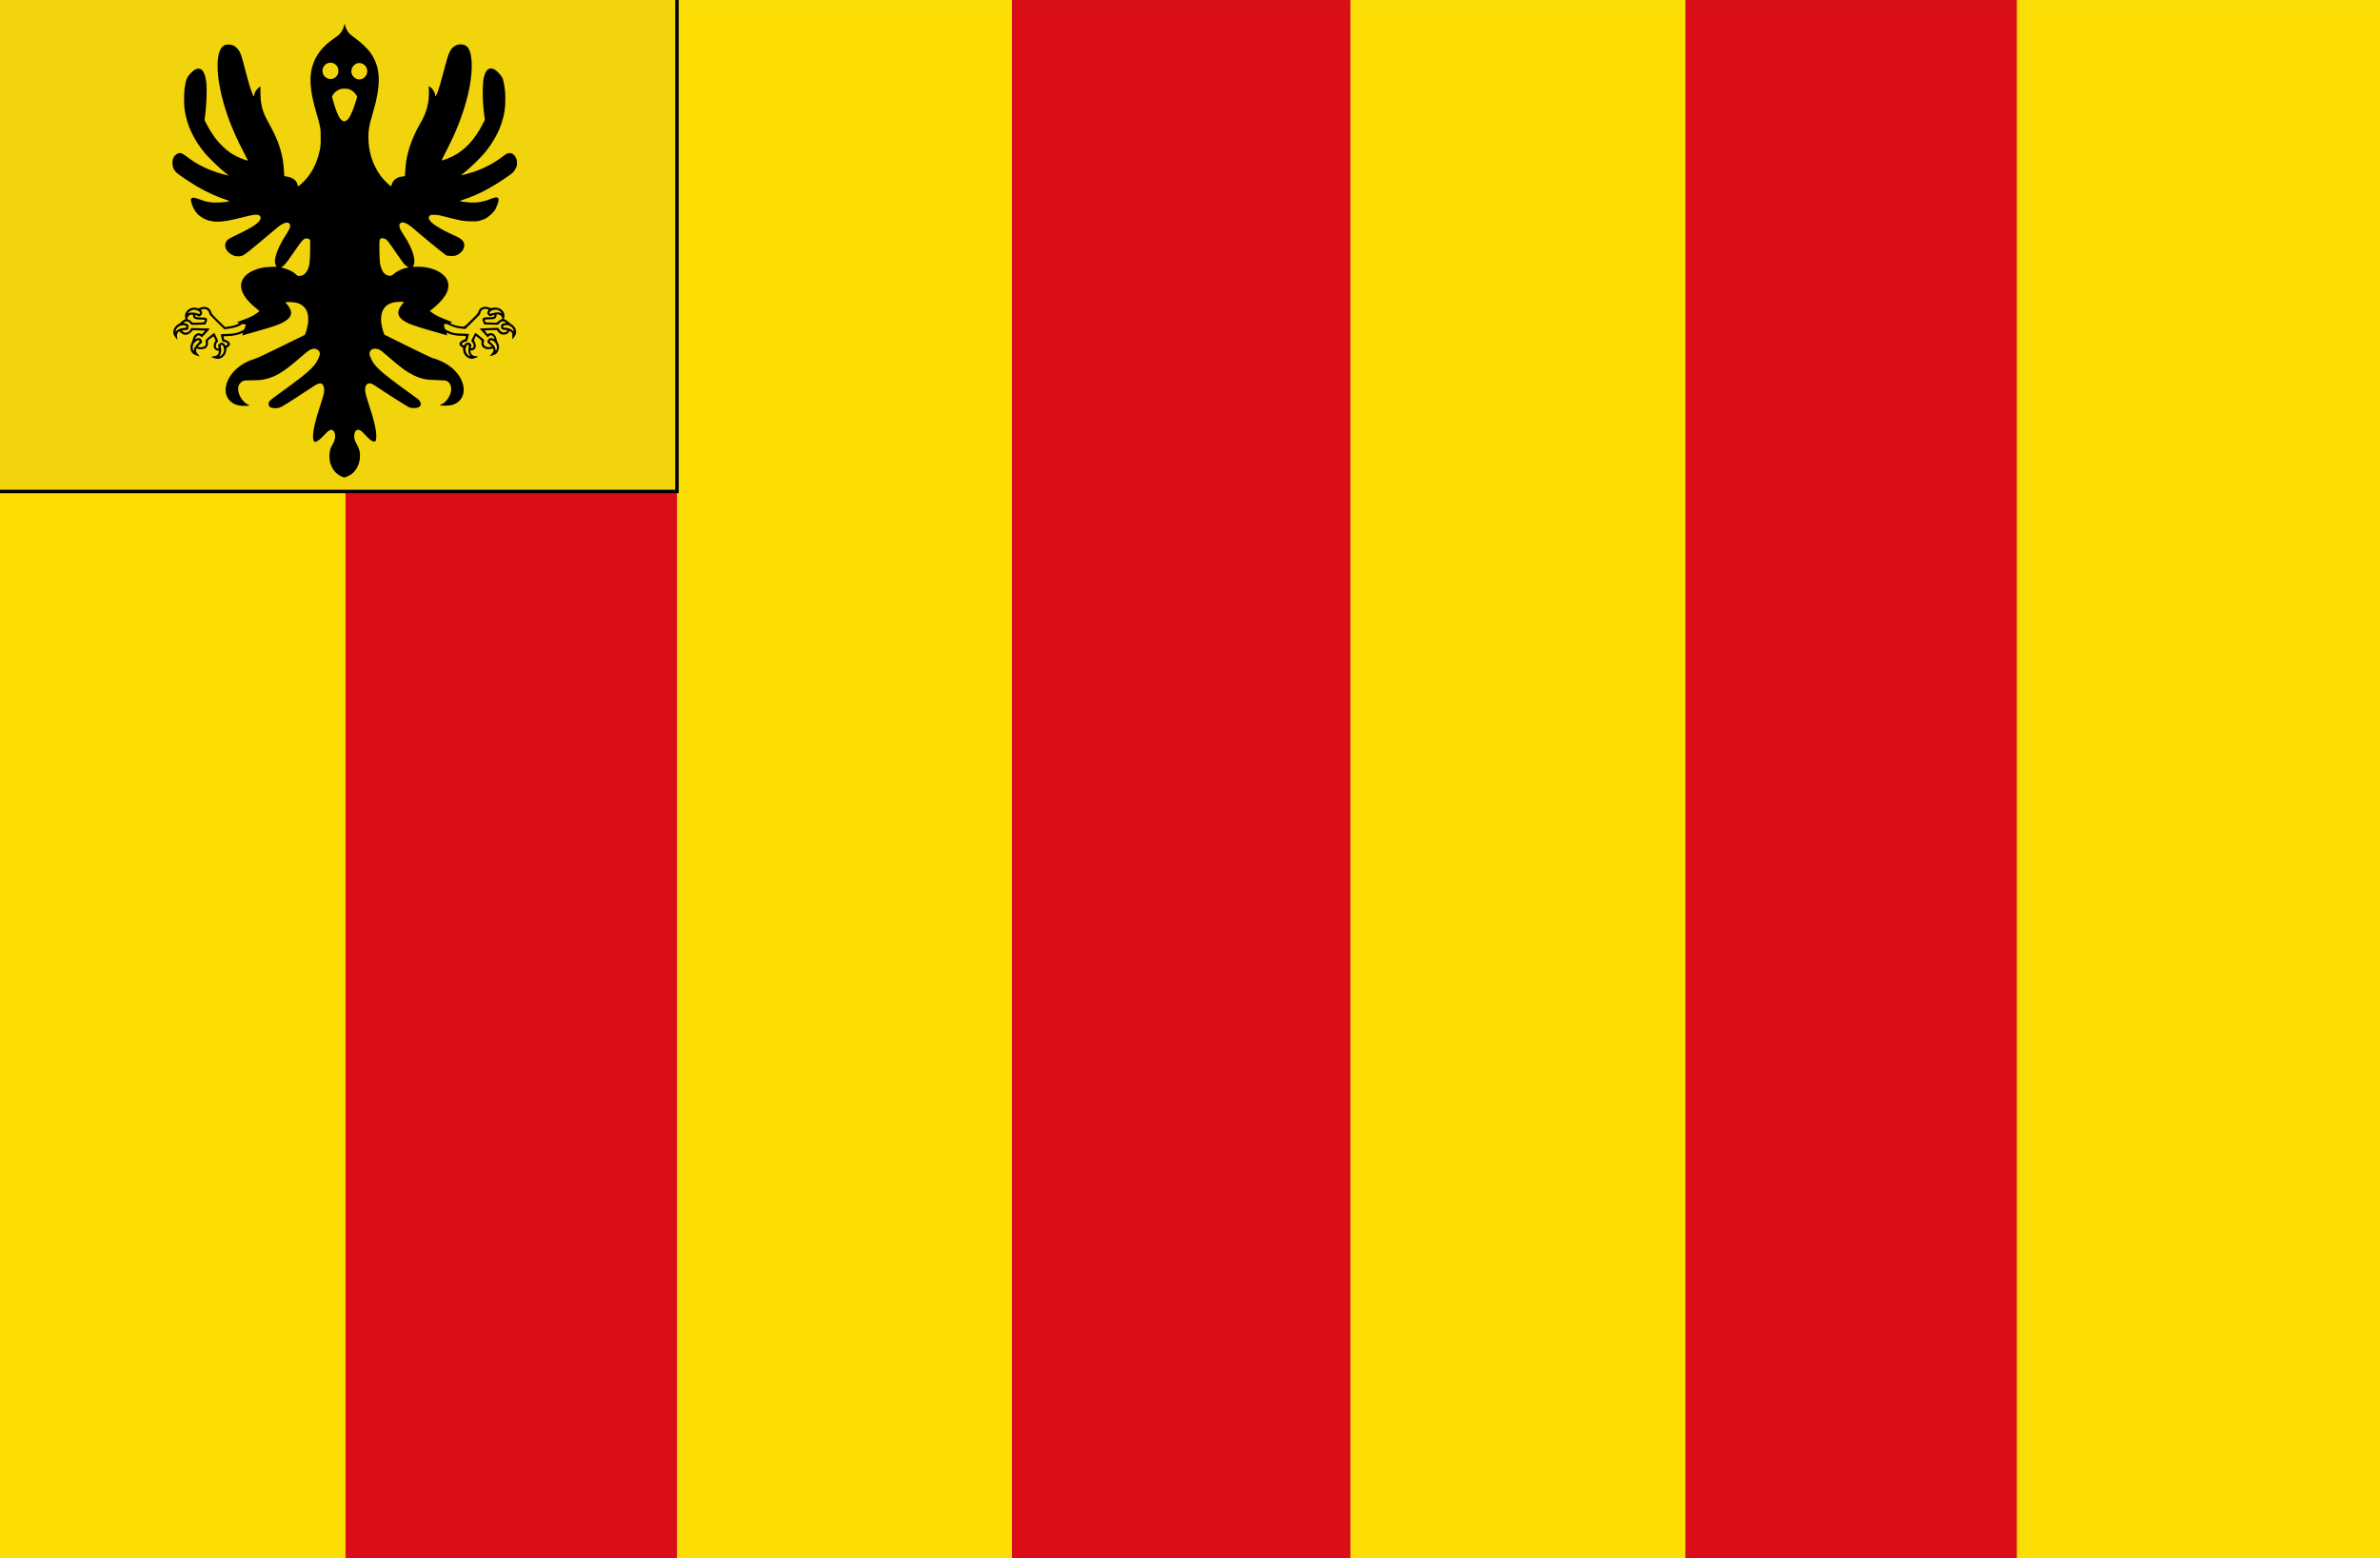<?xml version="1.0" encoding="UTF-8" standalone="no"?>
<!-- Created with Inkscape (http://www.inkscape.org/) -->

<svg
   xmlns:dc="http://purl.org/dc/elements/1.1/"
   xmlns:cc="http://creativecommons.org/ns#"
   xmlns:rdf="http://www.w3.org/1999/02/22-rdf-syntax-ns#"
   xmlns:svg="http://www.w3.org/2000/svg"
   xmlns="http://www.w3.org/2000/svg"
   xmlns:sodipodi="http://sodipodi.sourceforge.net/DTD/sodipodi-0.dtd"
   xmlns:inkscape="http://www.inkscape.org/namespaces/inkscape"
   width="681.853"
   height="446.494"
   id="svg4459"
   version="1.1"
   inkscape:version="0.48.4 r9939"
   sodipodi:docname="Nieuw document 17">
  <defs
     id="defs4461" />
  <sodipodi:namedview
     id="base"
     pagecolor="#ffffff"
     bordercolor="#666666"
     borderopacity="1.0"
     inkscape:pageopacity="0.0"
     inkscape:pageshadow="2"
     inkscape:zoom="0.7"
     inkscape:cx="481.25404"
     inkscape:cy="161.93545"
     inkscape:document-units="px"
     inkscape:current-layer="layer1"
     showgrid="false"
     fit-margin-top="0"
     fit-margin-left="0"
     fit-margin-right="0"
     fit-margin-bottom="0"
     inkscape:window-width="1600"
     inkscape:window-height="837"
     inkscape:window-x="-8"
     inkscape:window-y="-8"
     inkscape:window-maximized="1" />
  <g
     inkscape:label="Laag 1"
     inkscape:groupmode="layer"
     id="layer1"
     transform="translate(-27.895,-232.219)">
    <rect
       style="fill:#fcdd04;fill-opacity:1;fill-rule:evenodd;stroke:none"
       id="rect4328"
       width="681.853"
       height="446.487"
       x="27.895"
       y="232.226" />
    <rect
       style="fill:#da0e19;fill-opacity:1;fill-rule:evenodd;stroke:none"
       id="rect4330"
       width="94.954"
       height="443.63"
       x="126.89"
       y="235.083" />
    <rect
       style="fill:#da0e19;fill-opacity:1;fill-rule:evenodd;stroke:none"
       id="rect4332"
       width="96.975"
       height="446.487"
       x="317.809"
       y="232.226" />
    <rect
       style="fill:#da0e19;fill-opacity:1;fill-rule:evenodd;stroke:none"
       id="rect4334"
       width="94.954"
       height="446.487"
       x="510.748"
       y="232.226" />
    <rect
       style="fill:#f2d40c;fill-opacity:1;fill-rule:evenodd;stroke:none"
       id="rect4338"
       width="193.949"
       height="140.837"
       x="27.895"
       y="232.226" />
    <path
       style="fill:none;stroke:#000000;stroke-width:1px;stroke-linecap:butt;stroke-linejoin:miter;stroke-opacity:1"
       d="m 27.895,373.063 193.949,0 0,-140.837 0,0"
       id="path4340"
       inkscape:connector-curvature="0" />
    <path
       inkscape:connector-curvature="0"
       id="path6901-2"
       d="m 126.19,368.951 c -2.59,-0.925 -4.107,-3.452 -3.903,-6.503 0.079,-1.197 0.271,-1.842 0.797,-2.696 0.546,-0.882 0.831,-1.766 0.827,-2.57 0,-1.021 -0.487,-1.794 -1.123,-1.794 -0.463,0 -1.037,0.432 -2.022,1.521 -1.001,1.106 -2.073,1.933 -2.511,1.933 -0.438,0 -0.624,-0.35 -0.666,-1.249 -0.079,-1.866 0.644,-4.99 2.387,-10.205 0.736,-2.201 0.919,-3.212 0.738,-4.062 -0.224,-1.043 -0.679,-1.383 -1.557,-1.159 -0.271,0.069 -0.772,0.315 -1.115,0.547 -0.343,0.232 -2.588,1.701 -4.989,3.264 -4.7,3.061 -5.001,3.215 -6.257,3.215 -1.331,0 -1.959,-0.378 -1.942,-1.165 0,-0.74 0.279,-1.025 2.33,-2.517 1.056,-0.768 2.784,-2.024 3.84,-2.791 4.673,-3.394 7.072,-5.597 7.773,-7.138 0.138,-0.307 0.349,-0.757 0.465,-0.999 0.481,-1.01 0.285,-1.807 -0.55,-2.225 -0.536,-0.269 -0.811,-0.282 -1.529,-0.074 -0.634,0.184 -1.133,0.551 -3.314,2.441 -4.688,4.061 -6.938,5.452 -9.909,6.127 -1.233,0.28 -1.847,0.333 -4.105,0.352 -1.818,0.015 -2.008,0.035 -2.405,0.241 -1.453,0.756 -1.734,2.415 -0.746,4.395 0.509,1.02 1.435,1.987 2.199,2.294 0.267,0.107 0.483,0.225 0.485,0.262 0,0.14 -1.785,0.209 -2.539,0.098 -0.987,-0.144 -1.643,-0.364 -2.293,-0.772 -3.577,-2.243 -2.23,-7.859 2.633,-10.974 1.221,-0.782 2.179,-1.224 3.601,-1.662 0.752,-0.232 2.896,-1.23 7.743,-3.608 l 6.703,-3.287 0.196,-0.495 c 0.371,-0.958 0.697,-2.429 0.76,-3.442 0.177,-2.819 -0.927,-4.591 -3.269,-5.253 -0.707,-0.2 -3.035,-0.315 -3.196,-0.158 -0.04,0.038 0.157,0.314 0.422,0.609 0.275,0.295 0.642,0.834 0.817,1.197 0.732,1.515 0.228,2.665 -1.655,3.782 -1.276,0.756 -3.216,1.439 -7.288,2.567 -1.133,0.314 -2.55,0.722 -3.151,0.908 -1.763,0.546 -1.596,0.521 -1.521,0.229 0.038,-0.141 0.098,-0.328 0.138,-0.417 0.038,-0.127 -0.059,-0.109 -0.534,0.097 -0.933,0.404 -2.13,0.638 -3.65,0.715 l -1.396,0.071 0.059,0.315 c 0.038,0.173 0.079,0.386 0.098,0.472 0.019,0.086 0.261,0.213 0.526,0.283 0.616,0.162 1.18,0.692 1.18,1.111 0,0.352 -0.312,0.779 -0.721,0.986 -0.259,0.13 -0.294,0.213 -0.341,0.788 -0.079,1.05 -0.664,1.894 -1.586,2.32 -0.573,0.264 -1.158,0.243 -2.032,-0.074 -0.807,-0.293 -0.797,-0.369 0.059,-0.49 0.921,-0.129 1.272,-0.43 1.449,-1.233 0.059,-0.307 0.059,-0.318 -0.361,-0.384 -0.548,-0.086 -0.994,-0.507 -1.094,-1.033 -0.079,-0.455 0.079,-1.196 0.359,-1.566 0.177,-0.245 0.177,-0.266 -0.079,-0.813 -0.138,-0.308 -0.292,-0.6 -0.338,-0.648 -0.038,-0.049 -0.436,0.203 -0.872,0.559 l -0.793,0.646 0.059,0.521 c 0.079,0.688 -0.196,1.336 -0.717,1.652 -0.51,0.308 -1.637,0.401 -2.179,0.179 -0.297,-0.121 -0.404,-0.13 -0.432,-0.037 -0.208,0.671 -0.138,0.92 0.52,1.624 0.257,0.28 0.454,0.523 0.434,0.541 -0.059,0.058 -1.337,-0.362 -1.653,-0.544 -0.993,-0.571 -1.308,-2.167 -0.664,-3.362 0.138,-0.259 0.306,-0.731 0.369,-1.048 0.157,-0.775 0.581,-1.332 1.188,-1.559 0.448,-0.167 0.503,-0.167 0.933,0 l 0.457,0.171 0.473,-0.487 0.471,-0.487 -0.852,-0.066 c -0.467,-0.035 -1.259,-0.071 -1.757,-0.075 l -0.907,-0.017 -0.548,0.549 c -0.954,0.957 -2.001,1.033 -2.845,0.208 -0.516,-0.504 -0.658,-0.501 -0.988,0.021 -0.2,0.316 -0.216,0.437 -0.157,1.181 l 0.079,0.829 -0.452,-0.607 c -0.589,-0.79 -0.711,-1.074 -0.709,-1.653 0,-0.876 0.634,-1.84 1.478,-2.266 0.214,-0.109 0.581,-0.4 0.817,-0.648 0.234,-0.249 0.587,-0.509 0.783,-0.579 l 0.357,-0.126 -0.059,-0.679 c -0.059,-0.594 -0.04,-0.749 0.196,-1.233 0.522,-1.118 1.875,-1.704 3.157,-1.368 0.489,0.127 0.567,0.123 0.921,-0.054 0.214,-0.107 0.638,-0.219 0.946,-0.25 1.092,-0.11 1.952,0.466 2.271,1.519 0.157,0.484 0.342,0.71 2.052,2.384 l 1.889,1.849 0.473,-0.055 c 1.243,-0.143 2.303,-0.383 2.939,-0.667 0.693,-0.31 0.817,-0.488 0.34,-0.488 -0.487,0 -0.342,-0.173 0.344,-0.408 1.306,-0.448 3.153,-1.208 3.803,-1.563 0.779,-0.426 1.934,-1.243 1.934,-1.369 0,-0.051 -0.34,-0.358 -0.754,-0.685 -3.218,-2.54 -4.74,-4.99 -4.429,-7.129 0.308,-2.131 2.378,-3.783 5.703,-4.553 0.821,-0.191 1.504,-0.267 2.766,-0.311 l 1.679,-0.058 -0.206,-0.341 c -0.834,-1.382 0.236,-4.674 2.845,-8.748 0.989,-1.547 1.231,-2.068 1.225,-2.653 0,-0.449 -0.177,-0.69 -0.601,-0.834 -0.689,-0.235 -2.04,0.412 -3.35,1.605 -0.369,0.335 -2.58,2.191 -4.914,4.124 -4.722,3.908 -4.68,3.883 -6.106,3.869 -0.656,0 -0.907,-0.061 -1.474,-0.32 -2.191,-1.002 -2.855,-3.21 -1.353,-4.499 0.204,-0.175 1.469,-0.839 2.812,-1.476 4.219,-2.001 6.141,-3.311 6.479,-4.411 0.157,-0.499 0,-0.885 -0.473,-1.071 -0.666,-0.272 -1.52,-0.179 -3.85,0.417 -5.813,1.488 -8,1.734 -10.309,1.157 -1.435,-0.359 -2.849,-1.235 -3.738,-2.318 -0.585,-0.712 -1.196,-1.961 -1.441,-2.949 -0.157,-0.666 -0.177,-0.782 -0.038,-1.016 0.249,-0.438 0.878,-0.412 2.165,0.089 2.156,0.84 3.571,1.079 5.819,0.982 1.37,-0.058 2.829,-0.252 2.974,-0.395 0.038,-0.031 -0.332,-0.18 -0.807,-0.332 -2.568,-0.82 -5.739,-2.266 -8.45,-3.854 -0.742,-0.435 -2.352,-1.46 -3.577,-2.277 -2.425,-1.617 -2.906,-2.082 -3.298,-3.187 -0.277,-0.782 -0.249,-2 0.059,-2.69 0.375,-0.828 1.231,-1.454 1.983,-1.445 0.334,0 1.101,0.434 1.959,1.098 3.014,2.331 6.3,3.897 10.606,5.053 0.711,0.191 1.304,0.334 1.317,0.32 0,-0.017 -0.469,-0.415 -1.078,-0.888 -1.311,-1.022 -4.578,-4.161 -5.603,-5.382 -3.294,-3.929 -5.175,-7.88 -5.917,-12.427 -0.206,-1.267 -0.238,-4.803 -0.059,-6.059 0.334,-2.268 0.524,-2.961 1.011,-3.667 0.552,-0.803 1.5,-1.711 2.097,-2.008 0.579,-0.289 1.243,-0.283 1.698,0.015 0.679,0.446 1.229,1.847 1.441,3.679 0.238,2.042 0.079,6.257 -0.353,9.691 l -0.157,1.159 0.514,1.001 c 1.376,2.682 2.865,4.754 4.655,6.482 1.439,1.389 2.666,2.262 4.221,3.002 0.905,0.431 3.065,1.22 3.065,1.12 0,-0.015 -0.67,-1.321 -1.488,-2.909 -2.505,-4.865 -4.268,-9.21 -5.515,-13.604 -2.164,-7.615 -2.289,-14.313 -0.302,-16.162 0.487,-0.453 0.911,-0.597 1.757,-0.597 0.944,0 1.641,0.285 2.293,0.938 1.019,1.024 1.27,1.663 2.433,6.212 0.401,1.57 0.966,3.631 1.256,4.581 0.719,2.357 1.333,3.669 1.333,2.848 0,-0.586 0.434,-1.419 1.048,-2.01 0.334,-0.321 0.644,-0.584 0.689,-0.584 0.04,1.6e-4 0.079,0.857 0.079,1.904 0,3.343 0.559,5.391 2.26,8.436 2.358,4.222 3.497,7.163 4.113,10.634 0.177,0.961 0.426,3.708 0.428,4.624 0,0.115 0.208,0.187 0.805,0.278 1.537,0.234 2.65,1.022 2.945,2.086 0.059,0.235 0.138,0.487 0.157,0.559 0.059,0.231 0.452,-0.051 1.61,-1.186 2.262,-2.218 3.836,-5.251 4.637,-8.924 0.259,-1.198 0.281,-1.476 0.283,-3.683 0,-2.757 -0.038,-2.993 -1.092,-6.616 -1.137,-3.913 -1.571,-5.977 -1.769,-8.448 -0.436,-5.431 1.571,-9.7 6.1,-12.975 0.566,-0.409 1.266,-0.917 1.555,-1.128 0.944,-0.69 1.486,-1.504 1.875,-2.821 l 0.224,-0.762 0.117,0.563 c 0.177,0.824 0.658,1.746 1.225,2.339 0.275,0.286 1.037,0.892 1.694,1.346 1.427,0.987 3.559,3.02 4.335,4.135 3.004,4.316 3.137,9.123 0.495,17.919 -0.868,2.891 -1.084,4.132 -1.088,6.249 0,4.076 1.093,7.634 3.367,10.914 0.626,0.903 2.195,2.554 2.835,2.985 l 0.334,0.224 0.117,-0.434 c 0.383,-1.39 1.463,-2.213 3.126,-2.383 0.34,-0.034 0.634,-0.092 0.658,-0.127 0.019,-0.035 0.098,-0.863 0.157,-1.839 0.214,-3.388 0.932,-6.232 2.448,-9.693 0.609,-1.39 1.05,-2.253 1.84,-3.593 1.793,-3.041 2.576,-6.032 2.452,-9.372 l -0.038,-1.296 0.446,0.301 c 0.693,0.466 1.39,1.63 1.39,2.324 0,0.569 0.349,0.066 0.813,-1.166 0.295,-0.788 1.027,-3.363 1.877,-6.618 0.958,-3.654 1.274,-4.54 1.942,-5.429 0.764,-1.018 1.995,-1.527 3.193,-1.321 0.815,0.141 1.345,0.493 1.728,1.147 1.325,2.266 1.227,7.547 -0.251,13.556 -1.274,5.185 -3.169,10.081 -6.096,15.754 -0.785,1.522 -1.394,2.768 -1.355,2.768 0.32,0 2.271,-0.741 3.247,-1.232 3.408,-1.715 6.226,-4.75 8.478,-9.128 l 0.654,-1.27 -0.196,-1.524 c -0.332,-2.602 -0.452,-4.855 -0.391,-7.277 0.059,-2.345 0.177,-3.195 0.613,-4.374 0.827,-2.244 2.723,-2.04 4.565,0.49 0.548,0.752 0.595,0.868 0.801,1.918 0.395,2.017 0.473,2.819 0.473,4.875 0,2.652 -0.245,4.215 -1.07,6.805 -0.899,2.823 -2.623,5.844 -4.903,8.593 -1.205,1.452 -3.932,4.106 -5.523,5.373 -0.666,0.531 -1.172,0.979 -1.123,0.995 0.117,0.041 2.56,-0.637 3.746,-1.044 2.966,-1.02 5.725,-2.491 8.073,-4.303 0.514,-0.398 1.105,-0.792 1.313,-0.877 1.015,-0.415 1.973,0.06 2.552,1.268 0.222,0.462 0.269,0.709 0.271,1.427 0,0.799 -0.019,0.929 -0.383,1.625 -0.212,0.419 -0.583,0.945 -0.83,1.179 -0.247,0.232 -1.3,0.993 -2.342,1.69 -4.264,2.857 -7.875,4.712 -11.56,5.941 -1.606,0.536 -1.616,0.518 0.436,0.778 2.6,0.33 4.633,0.081 7.064,-0.866 1.368,-0.533 1.851,-0.599 2.16,-0.297 0.2,0.195 0.224,0.295 0.177,0.714 -0.079,0.598 -0.342,1.348 -0.793,2.283 -0.265,0.548 -0.562,0.922 -1.288,1.628 -1.088,1.059 -1.956,1.543 -3.385,1.887 -0.777,0.188 -1.093,0.207 -2.648,0.163 -2.048,-0.058 -2.974,-0.224 -6.807,-1.217 -2.244,-0.582 -2.531,-0.633 -3.516,-0.633 -1.048,0 -1.082,0 -1.325,0.285 -0.31,0.351 -0.314,0.552 -0.019,1.149 0.495,1.026 3.159,2.698 7.188,4.508 2.115,0.951 2.764,1.61 2.77,2.809 0,1.06 -0.797,2.143 -2.026,2.732 -0.562,0.27 -0.721,0.298 -1.661,0.298 -0.846,0 -1.125,-0.04 -1.506,-0.217 -0.432,-0.2 -7.103,-5.647 -9.176,-7.492 -1.934,-1.721 -3.316,-2.284 -3.988,-1.627 -0.244,0.236 -0.263,0.317 -0.212,0.811 0.059,0.604 0.371,1.217 1.408,2.807 2.372,3.639 3.406,6.949 2.627,8.407 l -0.208,0.391 1.374,0 c 2.607,0.015 4.804,0.584 6.52,1.694 2.101,1.358 2.8,3.302 1.965,5.462 -0.526,1.364 -2.218,3.349 -4.151,4.875 l -0.836,0.66 0.701,0.516 c 0.943,0.694 2.126,1.276 4.178,2.052 1.69,0.64 1.706,0.648 1.325,0.741 -0.212,0.052 -0.385,0.126 -0.385,0.165 0,0.202 1.641,0.735 2.774,0.901 1.349,0.197 1.135,0.314 3.259,-1.773 1.221,-1.199 1.94,-1.982 1.981,-2.158 0.332,-1.416 1.61,-2.002 3.143,-1.441 0.495,0.181 0.628,0.192 1.051,0.089 1.031,-0.254 2.138,0.084 2.841,0.867 0.458,0.509 0.601,1.047 0.475,1.789 l -0.098,0.601 0.324,0.104 c 0.177,0.058 0.585,0.344 0.905,0.636 0.32,0.292 0.807,0.669 1.08,0.836 0.856,0.526 1.325,1.563 1.141,2.526 -0.038,0.195 -0.238,0.598 -0.442,0.895 -0.64,0.926 -0.638,0.926 -0.622,-0.12 l 0,-0.935 -0.363,-0.299 -0.363,-0.299 -0.157,0.233 c -0.438,0.655 -1.103,0.95 -1.869,0.831 -0.534,-0.084 -0.993,-0.382 -1.4,-0.905 l -0.312,-0.404 -1.457,0.032 c -0.801,0.018 -1.59,0.065 -1.753,0.104 l -0.299,0.071 0.454,0.486 0.454,0.486 0.347,-0.171 c 0.911,-0.449 1.938,0.279 2.201,1.56 0.059,0.318 0.177,0.669 0.234,0.781 0.338,0.601 0.426,0.843 0.469,1.28 0.098,0.989 -0.385,2.005 -1.131,2.382 -0.416,0.211 -1.549,0.548 -1.549,0.462 0,-0.038 0.196,-0.247 0.412,-0.464 0.524,-0.5 0.758,-0.973 0.667,-1.345 -0.098,-0.425 -0.098,-0.425 -0.673,-0.262 -0.988,0.283 -1.985,0 -2.527,-0.715 -0.177,-0.227 -0.218,-0.436 -0.218,-1 l 0,-0.713 -0.779,-0.642 -0.78,-0.641 -0.281,0.525 c -0.348,0.651 -0.349,0.713 -0.038,1.329 0.581,1.122 0.098,2.294 -0.939,2.294 l -0.371,0 0.059,0.381 c 0.157,0.874 0.53,1.161 1.678,1.304 0.3,0.037 0.522,0.103 0.495,0.146 -0.019,0.043 -0.401,0.203 -0.828,0.356 -0.597,0.213 -0.878,0.262 -1.206,0.211 -1.317,-0.206 -2.278,-1.37 -2.278,-2.765 0,-0.342 -0.038,-0.445 -0.206,-0.496 -0.391,-0.121 -0.833,-0.654 -0.833,-1.004 0,-0.425 0.505,-0.915 1.17,-1.137 0.42,-0.141 0.503,-0.213 0.593,-0.534 0.177,-0.642 0.208,-0.626 -1.009,-0.627 -1.606,0 -2.898,-0.238 -4.119,-0.756 -0.375,-0.158 -0.399,-0.158 -0.338,0 0.038,0.092 0.098,0.276 0.117,0.406 l 0.059,0.237 -0.972,-0.299 c -0.534,-0.164 -2.117,-0.622 -3.516,-1.017 -4.91,-1.384 -6.885,-2.118 -8.148,-3.031 -1.763,-1.272 -1.83,-2.677 -0.222,-4.607 0.259,-0.311 0.471,-0.592 0.471,-0.624 0,-0.097 -1.883,-0.063 -2.58,0.049 -3.061,0.486 -4.419,2.794 -3.809,6.471 0.079,0.517 0.295,1.364 0.463,1.882 l 0.31,0.942 6.597,3.269 c 3.809,1.887 6.852,3.333 7.199,3.421 0.33,0.084 1.005,0.308 1.5,0.498 3.832,1.472 6.451,4.04 7.256,7.118 0.756,2.891 -0.703,5.358 -3.51,5.939 -0.583,0.121 -2.611,0.154 -3.012,0.049 -0.208,-0.055 -0.177,-0.09 0.281,-0.296 0.732,-0.332 1.084,-0.61 1.626,-1.282 1.626,-2.023 1.645,-4.49 0.038,-5.363 -0.446,-0.242 -0.559,-0.254 -2.906,-0.315 -3.233,-0.084 -4.463,-0.342 -6.703,-1.41 -1.873,-0.892 -3.35,-1.965 -6.846,-4.978 -1.137,-0.979 -2.236,-1.904 -2.442,-2.055 -0.832,-0.608 -2.083,-0.755 -2.696,-0.316 -0.634,0.453 -0.791,1.299 -0.389,2.076 0.098,0.189 0.263,0.559 0.367,0.823 0.265,0.674 1.045,1.707 1.973,2.614 1.565,1.529 4.195,3.554 10.368,7.98 1.054,0.755 1.315,0.997 1.533,1.414 0.314,0.602 0.324,0.818 0.059,1.239 -0.389,0.625 -1.794,0.816 -3.143,0.427 -0.373,-0.109 -7.932,-4.909 -9.646,-6.128 -1.172,-0.832 -1.973,-0.985 -2.493,-0.476 -0.722,0.706 -0.679,1.992 0.157,4.482 1.861,5.571 2.605,8.691 2.535,10.619 -0.038,0.885 -0.059,1 -0.281,1.174 -0.532,0.421 -1.425,-0.162 -3.171,-2.07 -0.824,-0.901 -1.247,-1.188 -1.749,-1.188 -0.934,0 -1.407,1.456 -0.958,2.953 0.098,0.303 0.397,0.943 0.677,1.42 0.585,0.996 0.815,1.86 0.819,3.071 0,2.588 -1.315,4.883 -3.34,5.803 -0.992,0.451 -1.109,0.474 -1.553,0.316 z M 91.426,333.932 c 0.314,-0.295 0.501,-0.576 0.585,-0.888 0.277,-1.016 -0.257,-2.296 -0.813,-1.946 -0.117,0.069 -0.117,0.21 0,0.734 0.138,0.77 0.059,1.553 -0.214,2.085 -0.236,0.449 -0.234,0.445 -0.098,0.445 0.059,0 0.308,-0.194 0.562,-0.432 z m 71.048,0.135 c -0.346,-0.474 -0.473,-1.306 -0.328,-2.159 0.117,-0.764 0.079,-0.941 -0.265,-0.879 -0.267,0.049 -0.66,0.856 -0.658,1.351 0,0.564 0.385,1.303 0.87,1.675 0.51,0.391 0.66,0.396 0.381,0.015 z M 83.488,332.283 c 0,-0.349 0.587,-1.218 1.143,-1.707 0.465,-0.409 0.518,-0.494 0.42,-0.676 -0.157,-0.292 -0.422,-0.26 -0.999,0.123 -0.715,0.473 -1.011,1.056 -0.948,1.868 0.059,0.707 0.157,0.95 0.293,0.732 0.038,-0.077 0.098,-0.229 0.098,-0.341 z m 86.77,-0.563 c 0,-0.618 -0.352,-1.282 -0.913,-1.696 -0.469,-0.345 -0.824,-0.417 -1.037,-0.21 -0.196,0.189 -0.138,0.315 0.216,0.579 0.177,0.135 0.51,0.454 0.724,0.711 0.371,0.443 0.481,0.678 0.654,1.382 l 0.079,0.304 0.138,-0.304 c 0.079,-0.168 0.138,-0.512 0.138,-0.766 z m -79.732,0.081 c -0.038,-0.181 -0.098,-0.409 -0.138,-0.505 -0.098,-0.22 0.426,-0.75 0.823,-0.847 0.397,-0.097 0.84,0.121 1.062,0.522 0.098,0.191 0.244,0.348 0.306,0.348 0.177,0 0.595,-0.487 0.536,-0.639 -0.079,-0.178 -0.701,-0.475 -1.168,-0.549 -0.202,-0.032 -0.377,-0.127 -0.402,-0.221 -0.038,-0.164 -0.387,-1.711 -0.412,-1.879 0,-0.049 0.734,-0.1 1.649,-0.114 1.965,-0.029 3.133,-0.258 4.311,-0.845 0.752,-0.376 0.752,-0.376 1.009,-1.07 0.138,-0.382 0.232,-0.718 0.202,-0.745 -0.019,-0.028 -0.245,-0.094 -0.483,-0.146 -0.357,-0.08 -0.477,-0.061 -0.709,0.097 -0.86,0.592 -1.973,0.953 -3.652,1.187 l -1.272,0.177 -2.173,-2.121 c -1.679,-1.64 -2.171,-2.179 -2.171,-2.377 0,-0.406 -0.35,-0.948 -0.736,-1.142 -0.414,-0.207 -0.795,-0.224 -1.357,-0.06 l -0.404,0.118 0.233,0.243 c 0.369,0.384 0.324,0.986 -0.098,1.359 -0.379,0.33 -0.532,0.356 -0.936,0.155 -0.557,-0.277 -0.748,-0.298 -0.748,-0.083 0,0.387 0.277,0.47 1.738,0.525 1.227,0.048 1.416,0.078 1.545,0.25 0.21,0.282 0.177,0.642 -0.098,1.234 l -0.245,0.517 -1.182,0.066 c -0.65,0.037 -1.565,0.066 -2.032,0.066 -0.842,0 -0.854,0 -1.041,-0.311 -0.218,-0.363 -0.734,-0.704 -1.068,-0.704 -0.267,0 -0.939,0.29 -0.939,0.406 0,0.043 0.206,0.109 0.459,0.146 0.295,0.043 0.558,0.165 0.738,0.341 0.243,0.239 0.273,0.335 0.232,0.758 -0.059,0.706 -0.249,0.851 -1.074,0.863 -0.377,0 -0.713,0.037 -0.746,0.069 -0.117,0.117 0.432,0.564 0.771,0.626 0.671,0.123 1.306,-0.239 1.647,-0.938 l 0.177,-0.372 1.936,0.066 c 1.064,0.037 2.256,0.066 2.645,0.066 0.473,1.5e-4 0.699,0.037 0.673,0.114 -0.059,0.199 -2.107,2.411 -2.228,2.419 -0.059,0 -0.138,-0.058 -0.177,-0.14 -0.038,-0.081 -0.202,-0.22 -0.379,-0.309 -0.404,-0.205 -0.768,-0.06 -1.115,0.445 -0.326,0.474 -0.299,0.546 0.138,0.367 0.671,-0.274 1.174,-0.13 1.437,0.409 0.285,0.587 0.218,0.793 -0.41,1.257 -0.314,0.232 -0.571,0.484 -0.571,0.559 0,0.3 1.107,0.356 1.661,0.084 0.473,-0.232 0.65,-0.574 0.567,-1.092 -0.138,-0.833 -0.177,-0.778 1.139,-1.865 0.681,-0.567 1.264,-1.005 1.298,-0.973 0.038,0.032 0.3,0.569 0.599,1.194 0.524,1.105 0.534,1.142 0.351,1.34 -0.642,0.694 -0.699,1.704 -0.117,1.91 0.367,0.127 0.444,0.078 0.387,-0.26 z m 72.923,0 c 0.293,-0.408 0.177,-1.036 -0.32,-1.627 l -0.231,-0.279 0.524,-1.092 c 0.287,-0.601 0.562,-1.132 0.607,-1.18 0.079,-0.09 2.595,1.921 2.595,2.08 0,0.049 -0.059,0.288 -0.117,0.533 -0.22,0.803 0.176,1.292 1.141,1.445 0.238,0.037 0.579,0.017 0.799,-0.058 l 0.383,-0.124 -0.295,-0.301 c -0.157,-0.166 -0.448,-0.393 -0.632,-0.505 -0.387,-0.233 -0.448,-0.602 -0.177,-1.104 0.275,-0.521 0.897,-0.661 1.525,-0.343 0.298,0.15 0.316,0.15 0.255,-0.015 -0.038,-0.094 -0.059,-0.209 -0.059,-0.256 0,-0.187 -0.654,-0.71 -0.889,-0.71 -0.138,0 -0.408,0.138 -0.605,0.306 l -0.355,0.306 -1.141,-1.245 -1.143,-1.246 1.209,-0.066 c 0.663,-0.037 1.865,-0.089 2.668,-0.117 l 1.459,-0.051 0.255,0.472 c 0.349,0.647 1.066,1.013 1.647,0.842 0.41,-0.12 0.825,-0.473 0.699,-0.595 -0.038,-0.038 -0.375,-0.09 -0.746,-0.114 -0.567,-0.035 -0.707,-0.083 -0.88,-0.298 -0.224,-0.277 -0.271,-0.834 -0.098,-1.148 0.138,-0.245 0.632,-0.502 0.972,-0.502 0.387,0 0.424,-0.174 0.079,-0.351 -0.516,-0.261 -0.984,-0.202 -1.388,0.173 -0.196,0.182 -0.399,0.41 -0.453,0.509 -0.098,0.165 -0.255,0.173 -2.109,0.11 l -2.008,-0.068 -0.247,-0.545 c -0.267,-0.592 -0.301,-0.858 -0.138,-1.143 0.157,-0.294 0.393,-0.342 1.765,-0.369 1.102,-0.021 1.313,-0.052 1.429,-0.206 0.177,-0.226 0.177,-0.447 0,-0.447 -0.059,0 -0.318,0.092 -0.557,0.206 -0.536,0.254 -0.885,0.157 -1.188,-0.33 -0.261,-0.416 -0.261,-0.547 0,-1.022 l 0.208,-0.382 -0.267,-0.1 c -0.371,-0.138 -1.088,-0.121 -1.396,0.031 -0.357,0.177 -0.731,0.753 -0.731,1.13 0,0.276 -0.271,0.58 -2.156,2.411 l -2.156,2.095 -0.779,-0.086 c -1.573,-0.174 -2.421,-0.396 -3.503,-0.916 -0.895,-0.431 -1.115,-0.499 -1.429,-0.441 -0.204,0.037 -0.393,0.101 -0.418,0.143 -0.019,0.04 0.059,0.382 0.177,0.759 l 0.228,0.685 0.835,0.391 c 1.327,0.623 1.843,0.723 4.035,0.782 1.411,0.038 1.942,0.086 1.908,0.17 -0.019,0.064 -0.117,0.482 -0.226,0.927 -0.226,1.001 -0.31,1.165 -0.601,1.168 -0.342,0 -1.107,0.37 -1.184,0.568 -0.038,0.117 0.019,0.254 0.231,0.424 0.283,0.239 0.304,0.242 0.406,0.064 0.251,-0.437 0.666,-0.754 0.988,-0.754 0.724,0 1.253,0.529 1.049,1.052 -0.059,0.155 -0.117,0.348 -0.117,0.428 0,0.233 0.487,0.174 0.669,-0.08 z m -83.861,-5.411 c 0.287,-0.08 0.78,-0.163 1.093,-0.186 0.505,-0.035 0.575,-0.069 0.609,-0.277 0.059,-0.341 -0.244,-0.502 -0.923,-0.502 -1.005,0 -1.922,0.673 -2.14,1.571 l -0.079,0.301 0.456,-0.382 c 0.255,-0.214 0.683,-0.444 0.978,-0.526 z m 95.36,0.17 c -0.424,-0.809 -1.37,-1.301 -2.252,-1.168 -0.505,0.075 -0.668,0.195 -0.668,0.489 0,0.206 0.059,0.233 0.65,0.28 0.942,0.077 1.49,0.268 1.981,0.695 0.501,0.436 0.611,0.323 0.289,-0.296 z m -89.507,-1.911 c 0.936,-0.064 0.948,-0.069 1.056,-0.371 0.059,-0.168 0.117,-0.344 0.117,-0.392 0,-0.049 -0.41,-0.083 -0.913,-0.078 -1.806,0.02 -2.376,-0.211 -2.484,-1 -0.059,-0.403 -0.079,-0.431 -0.385,-0.43 -0.599,0 -1.115,0.424 -1.263,1.03 -0.059,0.239 -0.038,0.277 0.261,0.339 0.177,0.038 0.522,0.264 0.762,0.502 0.426,0.423 0.452,0.432 1.174,0.448 0.405,0.015 1.162,-0.015 1.682,-0.051 z m 85.249,-0.393 c 0.277,-0.253 0.644,-0.487 0.817,-0.521 0.367,-0.071 0.387,-0.208 0.117,-0.731 -0.21,-0.403 -0.475,-0.569 -1.09,-0.681 -0.345,-0.063 -0.373,-0.051 -0.373,0.182 0,0.463 -0.222,0.892 -0.548,1.056 -0.23,0.117 -0.66,0.165 -1.565,0.178 -0.836,0.017 -1.262,0.057 -1.29,0.133 -0.019,0.064 0.04,0.256 0.117,0.425 l 0.157,0.308 1.168,0.032 c 0.642,0.018 1.351,0.041 1.573,0.055 0.351,0.02 0.473,-0.038 0.907,-0.437 z M 85.196,321.734 c -0.098,-0.245 -0.85,-0.653 -1.349,-0.731 -0.585,-0.092 -1.178,0.09 -1.688,0.519 -0.518,0.432 -0.569,0.624 -0.098,0.39 0.446,-0.225 1.724,-0.154 2.372,0.132 0.44,0.195 0.479,0.197 0.654,0.035 0.117,-0.104 0.157,-0.24 0.117,-0.345 z m 83.849,0.226 c 0.728,-0.243 1.869,-0.292 2.244,-0.095 0.138,0.068 0.265,0.098 0.296,0.068 0.098,-0.098 -0.721,-0.763 -1.094,-0.883 -0.557,-0.18 -1.398,-0.069 -1.891,0.251 -0.489,0.316 -0.599,0.509 -0.416,0.725 0.157,0.187 0.098,0.192 0.86,-0.065 z m -54.678,-10.77 c 0.571,-0.167 1.143,-0.685 1.518,-1.373 0.664,-1.22 0.844,-2.535 0.864,-6.277 l 0,-2.536 -0.275,-0.231 c -0.293,-0.247 -0.789,-0.302 -1.233,-0.138 -0.56,0.208 -1.111,0.883 -3.241,3.968 -2.152,3.118 -2.751,3.843 -3.391,4.106 -0.3,0.123 -0.291,0.129 0.552,0.349 1.521,0.398 2.825,1.077 3.614,1.883 0.398,0.406 0.815,0.472 1.578,0.248 z m 26.297,-0.413 c 0.878,-0.795 2.158,-1.429 3.612,-1.79 l 0.715,-0.177 -0.446,-0.231 c -0.663,-0.344 -0.913,-0.647 -2.813,-3.416 -2.79,-4.06 -2.9,-4.201 -3.558,-4.495 -0.491,-0.22 -0.616,-0.239 -0.944,-0.143 -0.642,0.189 -0.658,0.268 -0.644,3.051 0.019,3.641 0.176,4.856 0.844,6.179 0.361,0.723 0.878,1.189 1.553,1.401 0.703,0.22 1.123,0.124 1.681,-0.379 z m -13.417,-44.079 c 0.795,-0.575 1.682,-2.443 2.58,-5.431 l 0.401,-1.339 -0.289,-0.494 c -0.371,-0.636 -1.015,-1.2 -1.751,-1.536 -0.501,-0.229 -0.724,-0.267 -1.571,-0.268 -0.893,0 -1.054,0.029 -1.679,0.319 -0.801,0.37 -1.41,0.923 -1.712,1.553 l -0.214,0.443 0.306,1.127 c 0.693,2.541 1.488,4.509 2.122,5.245 0.63,0.732 1.164,0.845 1.806,0.382 z m 4.423,-11.87 c 0.357,-0.129 0.97,-0.705 1.172,-1.1 0.626,-1.223 0.138,-2.68 -1.1,-3.23 -2.399,-1.074 -4.358,2.201 -2.35,3.929 0.65,0.559 1.451,0.701 2.278,0.401 z m -8.051,-0.207 c 1.372,-0.674 1.663,-2.695 0.544,-3.787 -1.092,-1.067 -2.878,-0.785 -3.583,0.565 -1.06,2.034 1.003,4.223 3.039,3.223 z"
       style="fill:#000000" />
  </g>
</svg>
